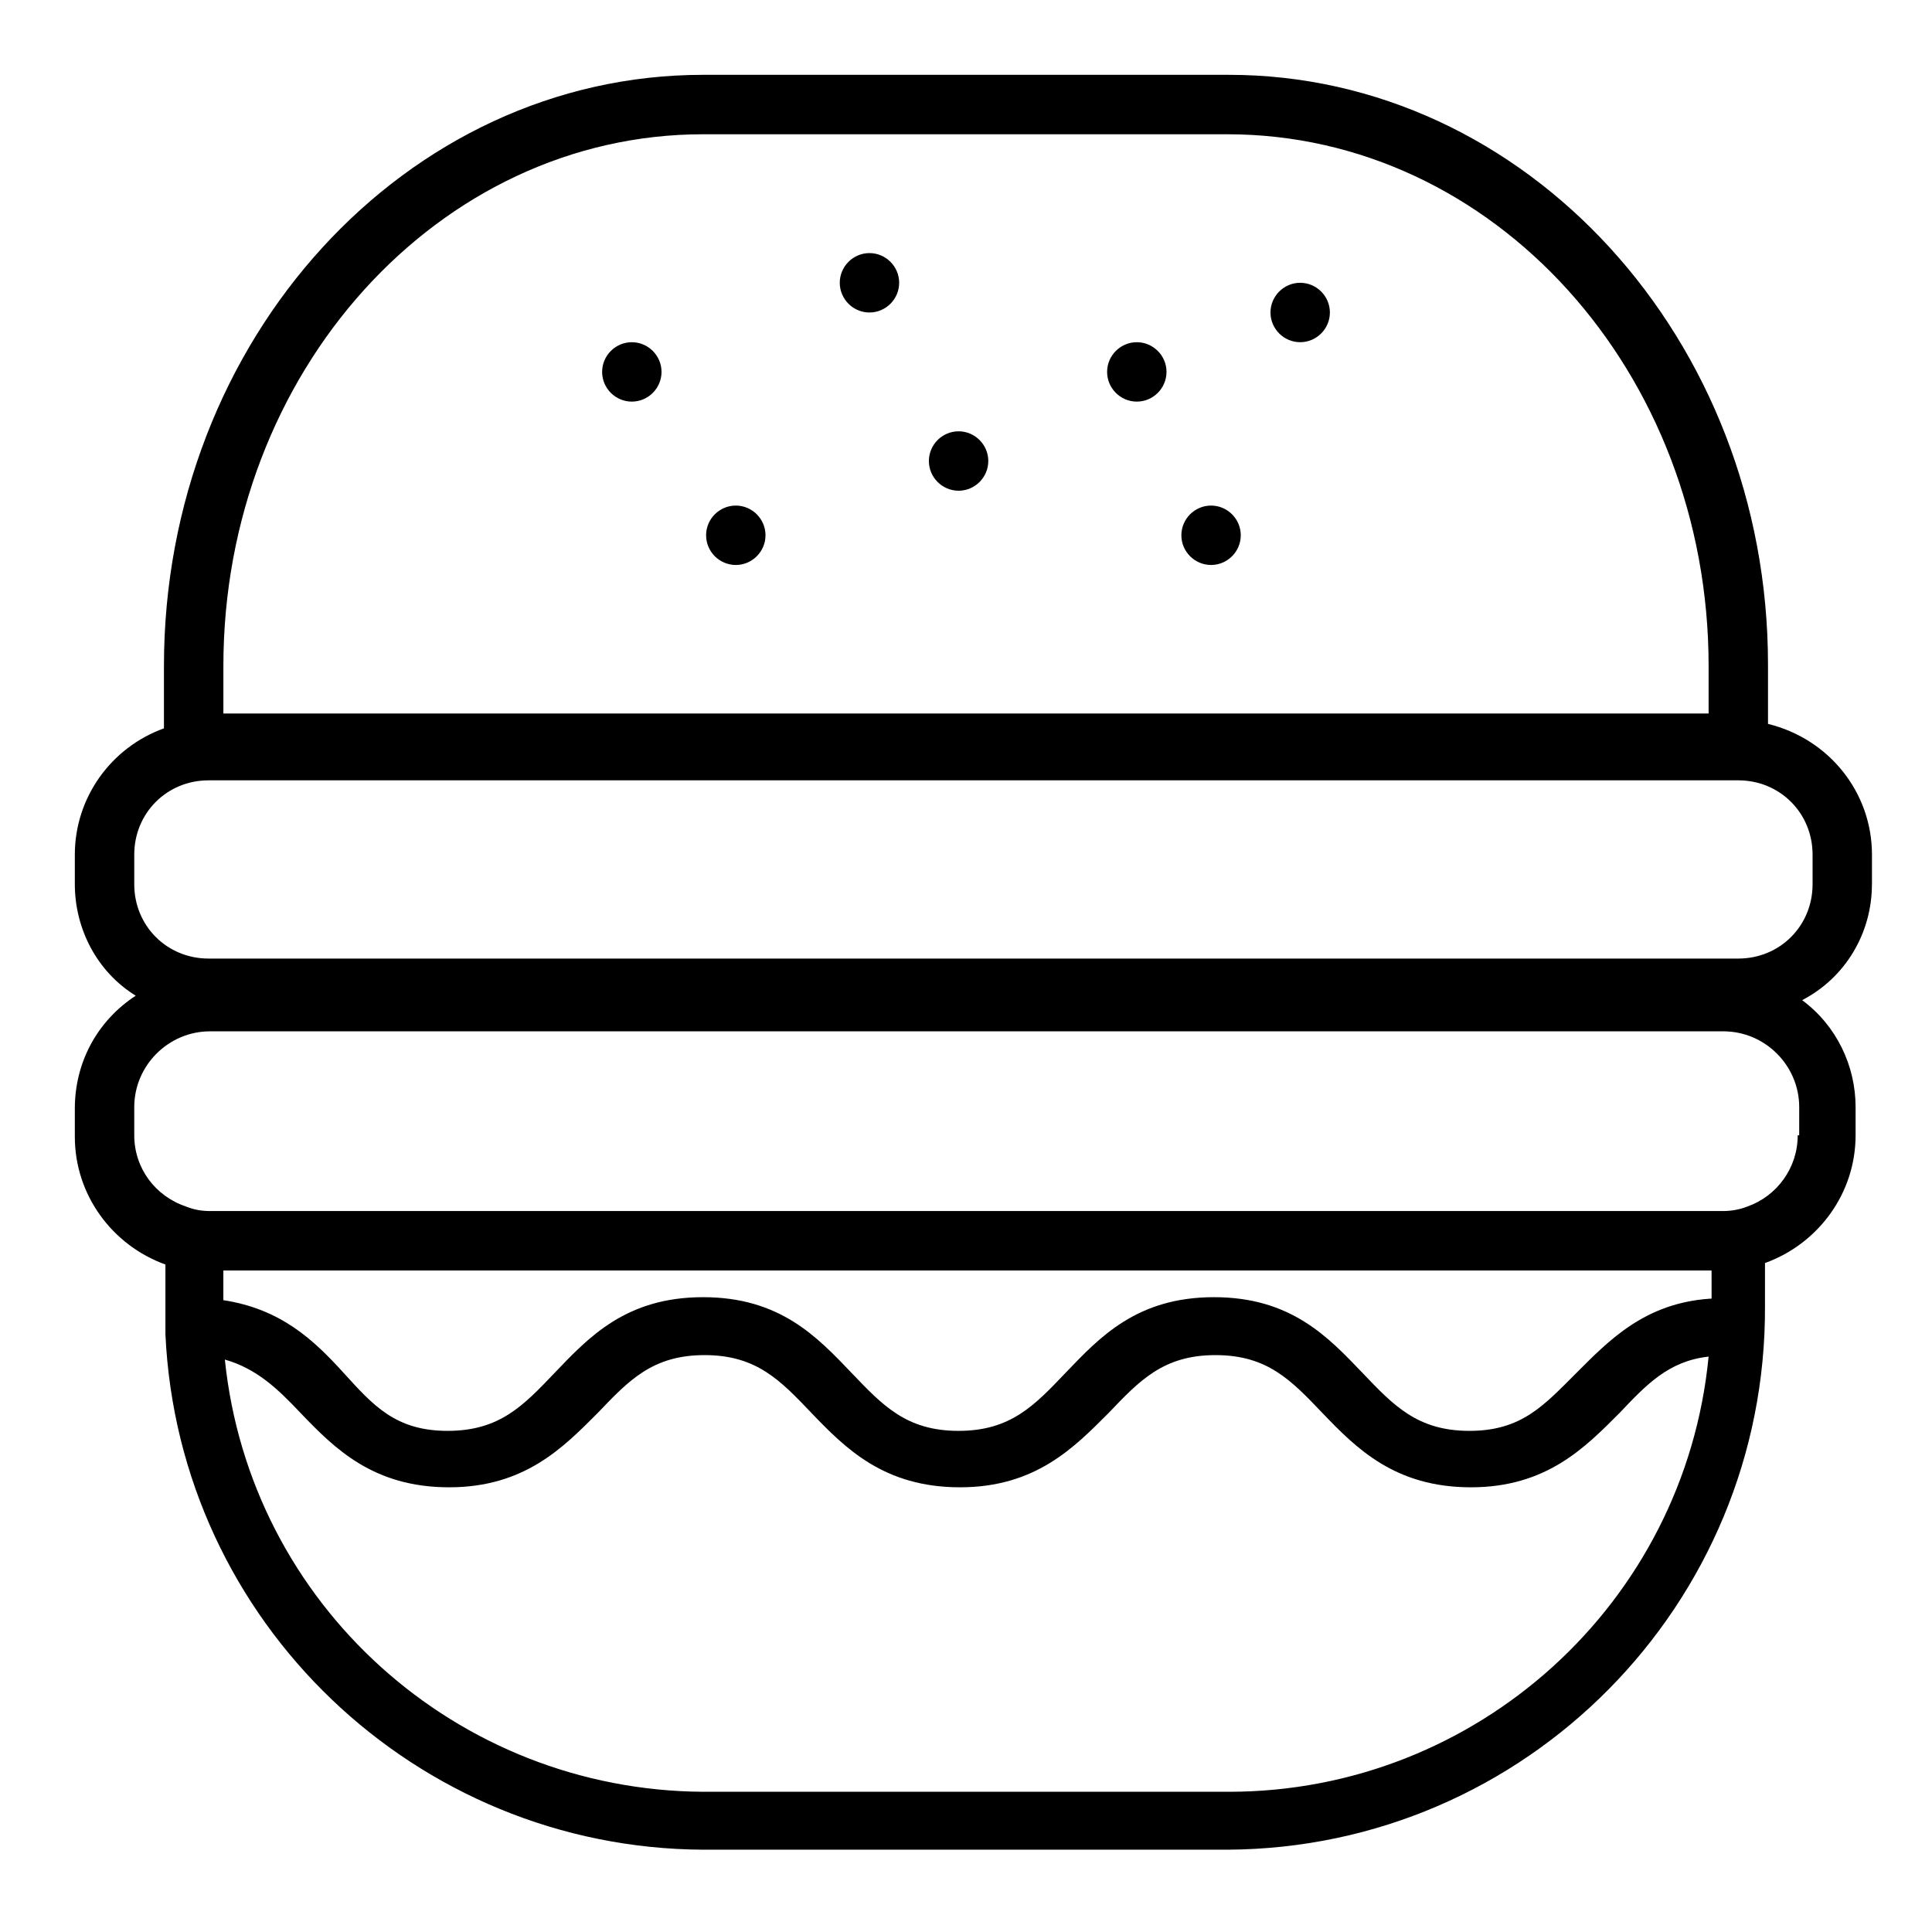 <?xml version="1.0" encoding="UTF-8"?>
<!-- Uploaded to: SVG Repo, www.svgrepo.com, Generator: SVG Repo Mixer Tools -->
<svg fill="#000000" width="800px" height="800px" version="1.1" viewBox="144 144 512 512" xmlns="http://www.w3.org/2000/svg">
 <path d="m640.09 378.35v-7.871c0-16.531-11.414-30.699-27.551-34.637v-15.742c0-86.203-64.156-156.27-142.88-156.27h-139.33c-78.723 0-142.88 70.062-142.88 156.66v16.531c-14.168 5.117-23.617 18.5-23.617 33.457v7.871c0 11.809 5.902 23.223 16.137 29.52-10.23 6.691-16.137 17.711-16.137 29.914v7.477c0 15.352 9.84 28.734 24.008 33.852v11.02 4.723 2.754c3.543 76.359 66.52 136.19 142.48 136.58h138.94c79.113-0.395 142.88-64.945 142.48-144.06l0.004-11.41c14.168-5.117 24.008-18.5 24.008-33.852v-7.477c0-11.02-5.117-21.648-14.168-28.34 11.414-5.902 18.496-17.711 18.496-30.699zm-436.89-57.859c0-77.934 57.07-140.91 127.13-140.91h138.94c70.453 0 127.53 62.977 127.53 140.91v12.594h-393.6zm266.46 298.35h-139.33c-65.336-0.395-120.05-49.594-126.74-114.54 8.266 2.363 13.777 7.477 20.074 14.168 9.055 9.445 19.285 19.68 39.359 19.68 20.074 0 30.309-10.629 39.359-19.68 8.266-8.66 14.562-15.352 28.34-15.352 13.777 0 20.074 6.691 28.34 15.352 9.055 9.445 19.285 19.68 39.359 19.68s30.309-10.629 39.359-19.68c8.266-8.66 14.562-15.352 28.34-15.352s20.074 6.691 28.34 15.352c9.055 9.445 19.285 19.68 39.359 19.68s30.309-10.629 39.359-19.68c7.086-7.477 12.988-13.777 23.617-14.957-6.301 65.34-61.402 115.33-127.14 115.33zm127.53-130.68c-17.32 1.18-26.766 11.02-35.426 19.68s-14.562 15.352-28.34 15.352c-13.777 0-20.074-6.691-28.34-15.352-9.055-9.445-18.895-20.074-39.359-20.074-20.469 0-30.309 10.629-39.359 20.074-8.266 8.66-14.562 15.352-28.34 15.352s-20.074-6.691-28.34-15.352c-9.055-9.445-18.895-20.074-39.359-20.074-20.469 0-30.309 10.629-39.359 20.074-8.266 8.66-14.562 15.352-28.34 15.352s-19.68-6.691-27.551-15.352-16.531-16.926-31.883-19.285v-7.871h394.39l0.004 7.477zm23.223-43.297c0 8.66-5.512 16.137-13.383 18.895-1.969 0.789-4.328 1.18-6.297 1.18h-401.08c-2.363 0-4.328-0.395-6.297-1.18-8.266-2.754-13.777-10.234-13.777-18.895v-7.477c0-11.02 9.055-20.074 20.074-20.074h401.08c11.02 0 20.074 9.055 20.074 20.074v7.477zm3.938-66.516c0 11.02-8.66 19.68-19.68 19.68h-405.41c-11.02 0-19.68-8.66-19.68-19.68v-7.871c0-11.02 8.66-19.68 19.68-19.68h405.41c11.02 0 19.68 8.66 19.68 19.68zm-436.5 118.87v-1.574-1.18 2.754zm123.59-262.53c4.328 0 7.871 3.543 7.871 7.871s-3.543 7.871-7.871 7.871-7.871-3.543-7.871-7.871c0-4.332 3.543-7.871 7.871-7.871zm27.555 43.293c4.328 0 7.871 3.543 7.871 7.871 0 4.328-3.543 7.871-7.871 7.871-4.328 0-7.871-3.543-7.871-7.871-0.004-4.328 3.539-7.871 7.871-7.871zm35.422-66.91c4.328 0 7.871 3.543 7.871 7.871s-3.543 7.871-7.871 7.871c-4.328 0-7.871-3.543-7.871-7.871s3.543-7.871 7.871-7.871zm70.848 23.617c4.328 0 7.871 3.543 7.871 7.871s-3.543 7.871-7.871 7.871-7.871-3.543-7.871-7.871c0-4.332 3.543-7.871 7.871-7.871zm43.297-15.746c4.328 0 7.871 3.543 7.871 7.871s-3.543 7.871-7.871 7.871-7.871-3.543-7.871-7.871 3.543-7.871 7.871-7.871zm-90.527 39.359c4.328 0 7.871 3.543 7.871 7.871s-3.543 7.871-7.871 7.871-7.871-3.543-7.871-7.871 3.539-7.871 7.871-7.871zm66.91 19.68c4.328 0 7.871 3.543 7.871 7.871 0 4.328-3.543 7.871-7.871 7.871s-7.871-3.543-7.871-7.871c0-4.328 3.543-7.871 7.871-7.871z"/>
</svg>
